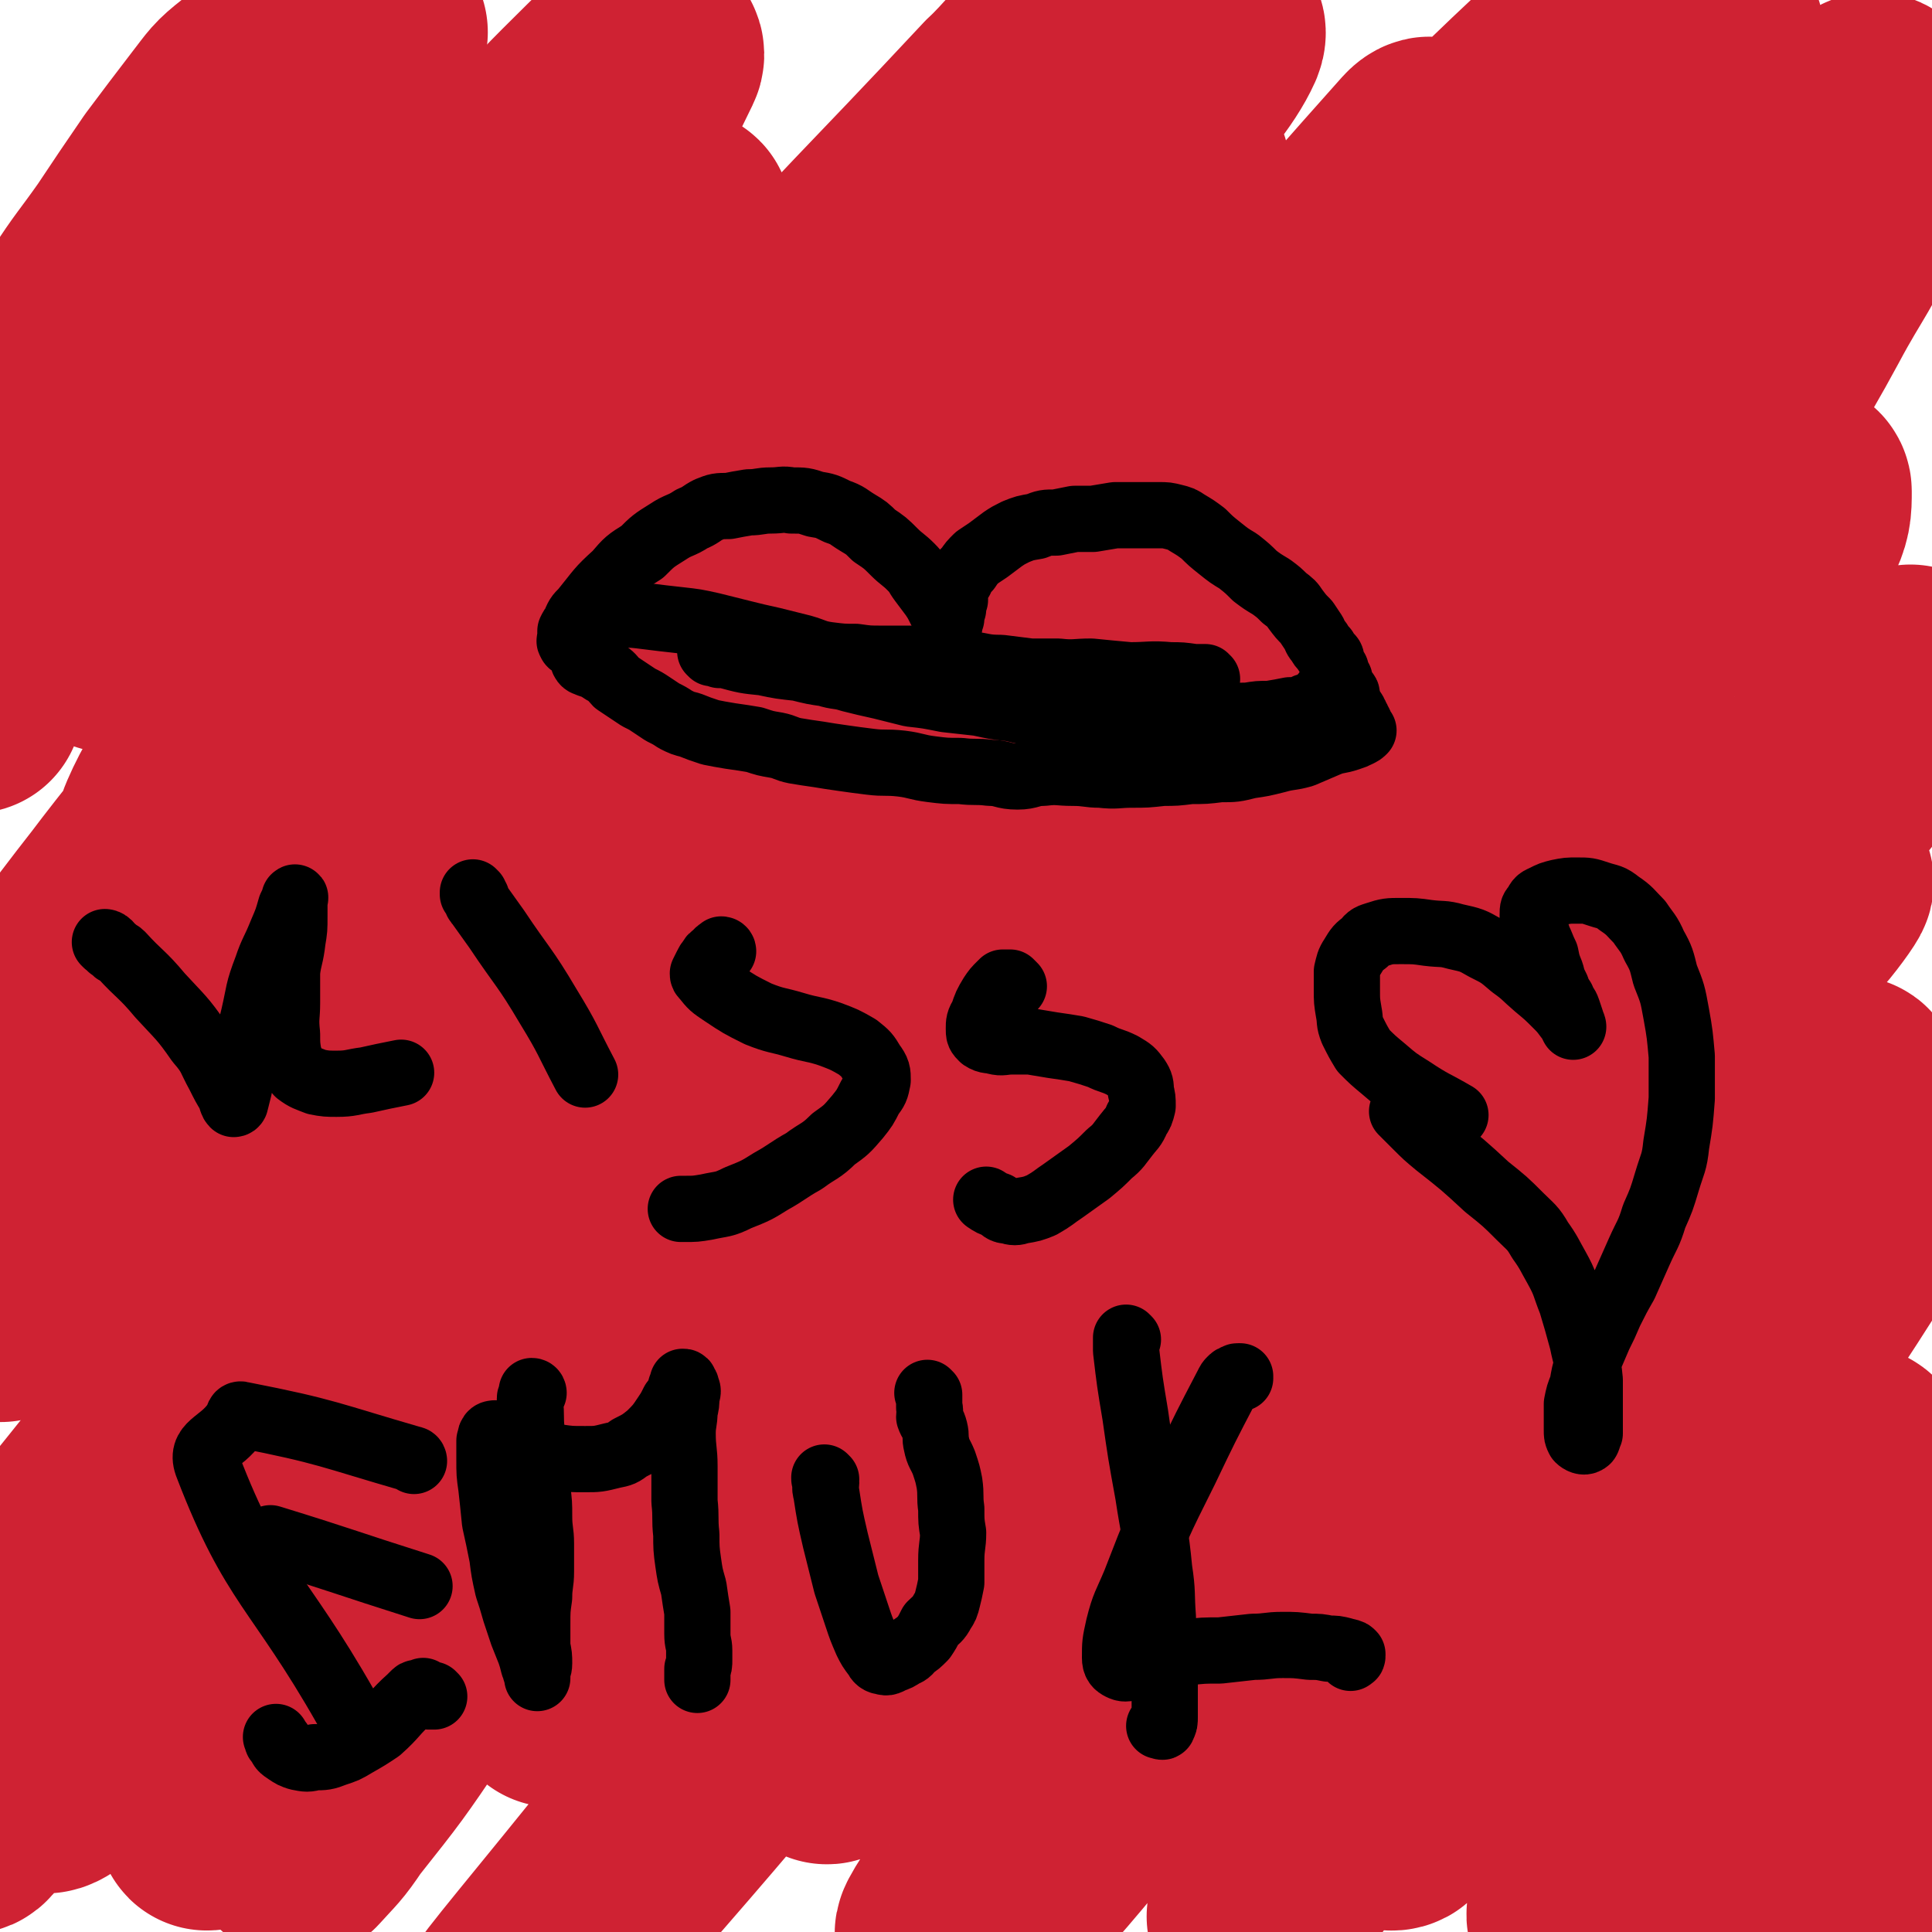 <svg viewBox='0 0 1050 1050' version='1.1' xmlns='http://www.w3.org/2000/svg' xmlns:xlink='http://www.w3.org/1999/xlink'><g fill='none' stroke='#CF2233' stroke-width='120' stroke-linecap='round' stroke-linejoin='round'><path d='M78,201c0,0 -1,0 -1,-1 1,-2 2,-2 3,-4 3,-5 3,-5 6,-10 15,-24 15,-24 31,-47 29,-42 29,-42 59,-84 13,-19 19,-24 29,-37 1,-3 -4,2 -6,6 -10,12 -10,12 -20,25 -11,16 -10,17 -22,33 -14,18 -15,17 -30,34 -16,18 -16,18 -33,36 -15,15 -15,15 -30,30 -12,12 -12,12 -24,24 -7,7 -7,8 -15,13 -1,1 -2,0 -2,-1 0,-2 0,-2 1,-5 3,-8 2,-9 6,-16 7,-15 7,-15 16,-29 11,-17 12,-17 24,-34 12,-18 12,-18 25,-37 12,-16 12,-16 25,-33 7,-9 7,-10 16,-17 2,-2 6,-4 7,-2 1,4 0,8 -3,14 -9,20 -11,20 -23,39 -30,48 -38,44 -63,96 -39,83 -34,86 -66,172 -3,8 -2,8 -3,16 '/><path d='M60,349c0,0 -1,-1 -1,-1 0,0 0,0 0,0 1,-1 1,-1 1,-1 1,-1 1,-1 3,-2 12,-10 13,-9 24,-20 28,-27 28,-27 54,-57 31,-36 29,-38 59,-76 33,-41 34,-41 68,-83 4,-4 9,-11 7,-9 -2,4 -8,11 -15,22 -22,31 -22,31 -43,63 -26,39 -26,39 -51,77 -18,28 -19,28 -36,55 -8,13 -16,30 -15,26 3,-7 11,-25 24,-48 22,-37 23,-36 47,-72 29,-43 27,-45 60,-85 47,-58 49,-60 100,-110 4,-3 11,-1 9,3 -26,54 -30,58 -66,114 -33,52 -37,50 -71,101 -59,90 -60,90 -116,182 -7,11 -17,33 -10,25 62,-78 73,-99 148,-197 35,-45 32,-48 72,-89 25,-25 67,-61 57,-44 -36,62 -75,102 -149,203 -43,58 -41,60 -86,116 -53,67 -108,131 -109,131 -1,1 57,-61 106,-129 63,-86 74,-111 118,-178 6,-10 -9,12 -19,24 -102,127 -109,122 -206,252 -26,36 -31,67 -39,81 -4,7 5,-22 16,-39 48,-74 47,-76 102,-144 24,-29 54,-63 56,-50 4,20 -18,60 -46,116 -21,44 -28,40 -52,83 -33,59 -57,102 -61,122 -2,11 26,-29 49,-60 58,-79 56,-81 112,-161 48,-69 45,-72 98,-137 14,-18 39,-38 36,-29 -7,19 -26,45 -55,87 -35,48 -35,49 -73,94 -6,7 -20,16 -16,10 25,-45 36,-56 74,-111 28,-42 27,-43 57,-83 51,-64 51,-65 105,-126 14,-15 38,-37 32,-26 -28,45 -51,68 -101,137 -23,30 -25,33 -45,61 -1,2 2,0 4,-2 27,-34 26,-36 54,-70 37,-46 36,-48 75,-92 68,-76 70,-75 140,-150 10,-9 25,-28 19,-19 -58,81 -72,100 -146,198 -19,25 -51,60 -39,49 35,-36 66,-72 133,-143 36,-38 32,-43 72,-75 34,-27 81,-58 75,-43 -13,29 -56,65 -113,130 -35,40 -36,39 -70,80 -25,30 -57,67 -49,61 15,-12 46,-51 95,-98 54,-53 56,-57 112,-103 3,-2 8,2 6,6 -98,125 -101,128 -207,252 -47,55 -89,98 -99,105 -7,6 31,-40 63,-79 75,-94 75,-98 151,-186 2,-3 9,0 7,3 -116,143 -124,143 -244,288 -44,52 -80,93 -85,107 -4,10 37,-26 67,-59 67,-76 96,-122 125,-159 11,-14 -23,28 -46,57 -134,167 -132,168 -268,333 -42,51 -102,117 -86,99 36,-41 102,-133 189,-219 9,-8 11,18 3,30 -102,144 -121,137 -223,283 -11,15 -11,51 -3,37 81,-138 84,-174 180,-340 22,-39 59,-84 56,-69 -6,29 -34,79 -73,156 -48,91 -53,89 -100,180 -14,26 -29,54 -23,54 8,-1 26,-29 51,-58 35,-38 35,-38 69,-77 36,-41 35,-42 72,-82 27,-30 26,-32 56,-58 11,-9 17,-12 26,-13 4,0 1,6 -1,11 -8,15 -10,14 -19,28 -25,37 -26,37 -50,75 -25,41 -25,41 -49,83 -20,36 -19,36 -40,71 -11,19 -12,18 -24,36 -2,2 -5,5 -3,4 4,-2 7,-4 13,-11 22,-23 22,-23 42,-48 26,-31 25,-32 51,-64 30,-36 30,-36 62,-71 25,-30 25,-30 52,-58 13,-14 13,-16 28,-27 2,-2 7,-2 7,0 0,3 -3,6 -6,11 -9,13 -10,12 -19,25 -25,38 -25,38 -50,76 -34,51 -34,51 -69,101 -21,31 -21,31 -44,60 -8,12 -9,12 -18,22 -1,0 -2,0 -1,-1 3,-7 4,-7 9,-14 21,-32 23,-32 43,-65 38,-65 36,-66 75,-131 38,-64 39,-64 78,-127 37,-59 36,-60 74,-117 47,-70 48,-69 96,-138 2,-4 7,-11 5,-8 -14,18 -18,25 -38,49 -35,43 -35,43 -70,85 -38,45 -38,45 -76,89 -29,33 -30,32 -58,65 -10,11 -14,16 -20,23 -1,2 3,-3 6,-6 15,-21 14,-22 30,-42 42,-56 43,-55 85,-111 41,-54 39,-56 80,-109 38,-49 39,-49 79,-96 36,-41 67,-77 73,-81 5,-3 -25,34 -52,67 -36,45 -37,45 -74,90 -77,92 -79,91 -156,184 -19,23 -48,64 -35,47 71,-93 98,-135 202,-265 126,-158 141,-181 257,-311 9,-10 4,18 -6,30 -84,100 -142,151 -182,194 -16,16 33,-39 69,-76 112,-113 152,-158 227,-224 17,-15 -20,32 -43,62 -148,191 -151,190 -300,381 -2,3 -4,10 -1,7 192,-212 205,-230 392,-436 5,-5 -4,6 -8,13 -136,204 -195,282 -272,408 -19,31 38,-48 78,-94 60,-69 139,-159 120,-136 -36,46 -119,133 -228,274 -133,172 -248,337 -257,352 -7,13 109,-151 225,-296 83,-102 211,-248 174,-198 -104,137 -331,405 -456,572 -34,46 119,-144 139,-145 15,-1 -37,69 -68,140 -3,7 -5,20 -1,15 79,-81 84,-94 168,-187 11,-12 30,-35 22,-24 -80,109 -99,133 -200,264 -44,56 -84,103 -89,111 -4,7 36,-40 71,-80 81,-93 78,-96 161,-186 32,-34 59,-65 69,-63 8,2 -11,39 -32,71 -34,53 -39,50 -78,100 -9,11 -22,24 -18,22 6,-4 20,-16 38,-35 29,-28 30,-28 56,-59 58,-71 57,-72 114,-145 19,-25 25,-36 36,-50 3,-4 -3,7 -8,13 -22,27 -23,27 -45,54 -26,30 -26,30 -51,60 -25,31 -43,57 -49,63 -4,5 15,-20 30,-41 70,-99 71,-98 140,-197 42,-59 40,-60 81,-119 44,-63 104,-143 89,-125 -30,34 -88,116 -179,228 -36,43 -92,110 -75,83 61,-100 111,-172 230,-337 39,-54 104,-125 86,-102 -45,59 -107,132 -213,266 -15,20 -39,56 -28,40 100,-147 126,-183 251,-366 17,-27 46,-68 34,-54 -49,57 -82,104 -157,196 -2,2 0,-4 2,-7 81,-119 80,-121 163,-238 10,-14 22,-30 25,-24 4,8 -1,27 -10,52 -12,31 -15,30 -31,60 -20,37 -22,36 -41,73 -21,42 -32,55 -39,85 -1,7 12,-4 22,-11 22,-17 20,-19 41,-38 6,-6 5,-7 12,-11 2,-1 5,-2 5,0 0,9 0,12 -5,22 -15,35 -17,34 -35,69 -21,43 -22,43 -43,87 -16,35 -19,34 -31,70 -6,18 -9,35 -4,39 5,3 12,-12 24,-24 23,-22 23,-22 45,-45 45,-47 45,-47 90,-96 9,-10 10,-14 18,-22 1,-1 0,2 0,4 -1,4 -2,4 -4,8 -10,15 -9,16 -20,30 -35,45 -38,43 -72,89 -28,37 -28,38 -52,77 -17,27 -20,36 -31,57 -1,3 3,-5 7,-9 35,-43 34,-43 71,-85 26,-29 36,-42 53,-58 4,-4 -5,9 -12,17 -20,28 -21,27 -42,54 -47,62 -49,61 -94,124 -49,68 -45,70 -93,139 -47,66 -97,130 -97,130 0,0 49,-65 96,-130 41,-56 48,-65 81,-113 3,-4 -5,4 -9,8 -67,77 -67,78 -133,156 -36,42 -35,43 -71,85 -29,34 -61,74 -58,67 6,-12 38,-52 75,-104 67,-94 65,-95 133,-188 35,-47 73,-92 73,-93 -1,0 -37,46 -73,92 -83,103 -86,102 -167,207 -44,58 -90,122 -85,120 6,-2 57,-62 106,-129 80,-106 79,-107 153,-218 56,-84 108,-167 108,-170 1,-4 -58,75 -107,156 -62,103 -75,115 -115,213 -4,10 16,11 26,3 97,-76 95,-85 189,-171 29,-27 70,-77 57,-55 -64,106 -106,157 -212,312 -16,23 -45,63 -33,45 97,-139 123,-181 250,-359 32,-44 78,-101 68,-85 -21,31 -71,86 -131,179 -66,103 -66,108 -121,212 -2,4 5,7 7,4 119,-155 115,-162 235,-319 17,-24 50,-60 41,-43 -49,87 -82,124 -159,251 -25,40 -47,69 -46,84 1,9 29,-15 51,-36 54,-52 51,-56 103,-111 11,-12 21,-23 25,-23 3,1 -5,14 -12,25 -18,26 -21,25 -38,51 -30,44 -31,44 -58,90 -24,41 -42,72 -44,83 -1,7 18,-24 38,-47 31,-33 31,-32 63,-63 19,-19 19,-19 39,-36 12,-10 16,-14 26,-18 2,-1 -1,4 -2,8 -2,8 -3,8 -6,15 -6,14 -6,15 -13,29 -13,28 -13,28 -26,57 -10,21 -10,21 -21,42 -3,7 -6,11 -7,13 0,1 2,-2 5,-5 5,-6 5,-6 10,-11 12,-12 13,-12 25,-24 14,-13 13,-14 27,-27 6,-5 8,-8 13,-9 1,-1 -1,2 -1,4 -1,4 -2,4 -3,8 -2,6 -2,6 -5,11 -7,13 -7,13 -15,25 -13,21 -14,21 -27,42 -3,5 -2,7 -6,11 -1,1 -2,0 -3,-1 0,0 1,-1 2,-2 '/></g>
<g fill='none' stroke='#000000' stroke-width='36' stroke-linecap='round' stroke-linejoin='round'><path d='M148,837c0,0 -1,-1 -1,-1 39,12 40,13 81,26 '/><path d='M225,794c0,0 0,-1 -1,-1 -45,-13 -46,-15 -92,-24 -3,-1 -2,1 -4,4 -8,12 -20,12 -15,24 25,65 38,66 75,131 '/><path d='M290,757c0,0 0,-1 -1,-1 0,0 0,1 0,2 0,1 -1,1 -1,2 0,1 0,1 0,2 1,8 0,8 1,16 1,8 1,8 2,17 0,7 1,7 1,14 1,8 1,8 1,15 0,8 1,8 1,15 0,7 0,8 0,15 0,7 -1,7 -1,14 -1,7 -1,7 -1,15 0,6 0,6 0,12 1,5 1,5 1,9 0,3 -1,3 -1,6 0,1 0,2 0,2 0,0 0,-1 0,-2 0,-1 0,-1 -1,-2 0,-2 0,-2 -1,-3 -1,-4 -1,-4 -2,-7 -2,-5 -2,-5 -4,-10 -2,-6 -2,-6 -4,-12 -2,-7 -2,-7 -4,-13 -2,-9 -2,-9 -3,-17 -2,-10 -2,-10 -4,-19 -1,-10 -1,-10 -2,-19 -1,-7 -1,-7 -1,-15 0,-5 0,-5 0,-10 1,-2 0,-2 1,-3 0,-1 2,-1 2,-1 0,0 -2,1 -2,2 0,1 0,2 1,2 5,2 5,2 11,3 6,1 6,2 12,3 6,1 6,2 12,3 7,1 7,1 15,1 7,0 7,0 15,-2 5,-1 5,-1 9,-4 6,-3 6,-3 11,-7 5,-5 5,-5 9,-11 2,-3 2,-3 4,-7 2,-2 2,-2 3,-5 1,-2 1,-2 1,-3 1,-1 1,-2 1,-3 1,0 1,0 1,1 1,1 1,1 1,2 1,2 1,2 0,5 0,4 0,4 -1,8 0,6 -1,6 -1,12 0,9 1,9 1,18 0,10 0,10 0,19 1,9 0,9 1,18 0,7 0,8 1,15 1,7 1,7 3,14 1,7 1,7 2,13 0,6 0,6 0,12 0,5 1,5 1,9 0,3 0,3 0,5 0,3 0,3 -1,5 0,3 0,3 0,6 '/><path d='M449,804c0,0 -1,-1 -1,-1 0,1 0,2 1,3 0,2 -1,2 0,5 2,13 2,13 5,26 3,12 3,12 6,24 3,9 3,9 6,18 2,6 2,6 5,13 2,4 2,4 5,8 1,2 2,3 4,3 2,1 3,0 5,-1 3,-1 3,-1 6,-3 3,-1 3,-2 5,-4 3,-2 3,-2 6,-5 2,-3 2,-3 4,-7 3,-3 4,-3 6,-7 2,-3 2,-3 3,-7 1,-4 1,-4 2,-9 0,-6 0,-6 0,-12 0,-8 1,-8 1,-15 -1,-6 -1,-6 -1,-13 -1,-7 0,-7 -1,-14 -1,-5 -1,-5 -3,-11 -2,-5 -3,-5 -4,-10 -1,-4 0,-4 -1,-8 -1,-4 -2,-4 -3,-7 0,-2 1,-3 0,-5 0,-2 0,-2 0,-5 0,-1 0,-1 0,-2 -1,-1 -1,-1 -1,-1 0,0 0,0 0,0 '/><path d='M613,728c0,0 -1,-1 -1,-1 0,0 0,1 0,2 0,2 0,2 0,5 2,17 2,17 5,35 3,21 3,21 7,43 3,20 4,20 6,41 2,13 1,13 2,26 0,12 1,12 1,23 0,10 0,10 0,19 0,6 0,6 0,12 0,3 0,3 -1,5 0,1 -1,0 -2,0 '/><path d='M674,749c0,0 0,0 -1,-1 0,0 1,0 1,0 0,0 -1,0 -1,0 -1,0 -1,0 -2,1 -1,0 -1,0 -2,1 -1,1 -1,1 -2,3 -12,23 -12,23 -23,46 -15,30 -15,30 -27,61 -5,12 -6,12 -9,24 -2,9 -2,9 -2,17 0,3 1,4 3,5 2,1 3,1 6,0 3,0 3,-1 5,-2 5,-1 5,-2 9,-3 8,-2 8,-2 16,-3 9,-1 9,-1 18,-1 9,-1 9,-1 18,-2 8,0 8,-1 16,-1 7,0 7,0 15,1 5,0 5,0 10,1 4,0 4,0 8,1 2,1 2,0 3,1 1,0 1,0 2,1 0,1 0,1 0,1 0,1 -1,0 -1,1 0,0 0,0 0,0 '/><path d='M311,350c-1,0 -1,-1 -1,-1 -1,-1 0,-1 0,-1 0,-1 0,-1 0,-2 0,-2 0,-2 0,-3 1,-2 1,-2 2,-3 2,-5 2,-5 5,-8 9,-11 8,-11 18,-20 6,-7 6,-7 14,-12 6,-6 6,-6 14,-11 6,-4 7,-3 13,-7 5,-2 5,-3 9,-5 5,-2 5,-2 11,-2 5,-1 5,-1 11,-2 6,0 6,-1 12,-1 6,0 6,-1 11,0 7,0 7,0 13,2 6,1 6,1 12,4 6,2 6,3 11,6 5,3 5,3 9,7 6,4 6,4 11,9 4,4 5,4 9,8 4,4 3,4 6,8 3,4 3,4 6,8 2,3 2,3 4,7 1,2 1,2 2,5 1,2 1,2 1,3 0,2 0,2 0,3 1,0 1,1 1,1 0,0 0,-1 0,-1 0,-1 0,-1 1,-2 0,-1 0,-1 0,-2 0,-1 0,-1 1,-2 0,-2 0,-2 1,-5 0,-2 0,-2 1,-5 0,-2 0,-2 0,-5 1,-3 1,-3 3,-6 1,-3 1,-3 4,-6 2,-3 2,-3 5,-6 3,-2 3,-2 6,-4 4,-3 4,-3 8,-6 3,-2 3,-2 7,-4 5,-2 5,-2 11,-3 5,-2 5,-2 11,-2 5,-1 5,-1 10,-2 5,0 5,0 10,0 6,-1 6,-1 12,-2 6,0 6,0 12,0 6,0 6,0 12,0 4,0 4,0 8,1 4,1 4,1 7,3 5,3 5,3 9,6 4,4 4,4 9,8 5,4 5,4 10,7 5,4 5,4 9,8 4,3 4,3 9,6 4,3 4,3 7,6 4,3 4,3 6,6 3,4 3,4 6,7 2,3 2,3 4,6 1,2 1,3 3,5 1,2 1,2 3,4 1,2 1,2 3,4 1,1 0,1 1,3 0,1 0,1 0,2 1,1 1,1 2,2 0,1 -1,1 0,2 0,1 0,0 1,1 0,1 0,1 1,2 0,1 0,1 0,2 0,1 0,1 1,3 1,1 1,1 2,2 1,1 1,1 1,2 0,0 0,0 0,1 0,1 0,1 0,2 1,2 1,2 2,3 0,1 0,1 1,2 1,1 1,1 1,2 1,1 1,1 1,2 1,1 1,1 1,2 1,1 1,1 1,2 0,1 0,1 1,2 0,0 0,0 1,1 0,0 0,0 0,0 0,0 0,0 0,0 -1,1 -1,1 -3,2 -2,1 -2,1 -5,2 -6,2 -6,1 -11,3 -7,3 -7,3 -14,6 -7,2 -7,1 -14,3 -8,2 -8,2 -15,3 -8,2 -8,2 -16,2 -8,1 -8,1 -16,1 -8,1 -8,1 -15,1 -9,1 -9,1 -17,1 -8,0 -8,1 -17,0 -7,0 -7,-1 -15,-1 -8,0 -8,-1 -16,0 -7,0 -7,2 -14,2 -8,0 -8,-2 -15,-2 -8,-1 -8,0 -16,-1 -8,0 -8,0 -16,-1 -8,-1 -8,-2 -16,-3 -9,-1 -9,0 -17,-1 -8,-1 -8,-1 -15,-2 -7,-1 -7,-1 -13,-2 -7,-1 -7,-1 -13,-2 -5,-1 -5,-2 -10,-3 -6,-1 -6,-1 -12,-3 -6,-1 -6,-1 -13,-2 -6,-1 -6,-1 -11,-2 -6,-2 -6,-2 -11,-4 -4,-1 -4,-1 -8,-3 -3,-2 -3,-2 -7,-4 -3,-2 -3,-2 -6,-4 -3,-2 -3,-2 -7,-4 -3,-2 -3,-2 -6,-4 -3,-2 -3,-2 -6,-4 -2,-2 -2,-3 -5,-5 -2,-1 -2,-1 -5,-3 -2,-1 -2,-1 -5,-2 -1,-1 -2,0 -3,-2 0,0 0,-1 0,-2 0,0 0,0 0,0 '/><path d='M387,355c0,0 -1,-1 -1,-1 1,0 1,1 2,1 2,0 2,0 3,1 1,0 1,0 3,0 11,3 11,3 21,4 9,2 10,2 19,3 8,2 8,2 15,3 6,2 7,1 13,3 8,2 8,2 17,4 8,2 8,2 16,4 9,1 9,1 19,3 9,1 9,1 18,2 9,2 9,2 18,3 8,2 8,2 16,3 8,1 8,1 16,2 8,1 8,1 16,2 8,0 8,0 16,0 6,0 6,0 13,0 6,0 6,1 13,0 6,0 6,0 11,-1 7,0 7,-1 14,-1 6,-1 6,-1 13,-1 6,-1 6,-1 12,-1 6,-1 6,-1 11,-2 5,0 5,0 9,-2 4,-1 4,-1 7,-3 2,-1 1,-2 3,-4 1,-1 1,-2 2,-2 0,0 0,1 0,1 0,0 0,1 0,1 '/><path d='M656,369c0,0 -1,0 -1,-1 -1,0 -2,0 -3,0 -2,0 -2,0 -3,0 -7,-1 -7,-1 -13,-1 -11,-1 -11,0 -22,0 -11,-1 -11,-1 -21,-2 -9,0 -9,1 -18,0 -7,0 -7,0 -15,0 -8,-1 -8,-1 -16,-2 -9,0 -9,-1 -17,-2 -8,-1 -8,0 -16,-1 -8,-1 -8,-1 -16,-2 -8,0 -8,0 -15,0 -8,0 -8,0 -15,-1 -7,0 -7,0 -15,-1 -7,-1 -7,-2 -14,-4 -8,-2 -8,-2 -16,-4 -9,-2 -9,-2 -17,-4 -8,-2 -8,-2 -16,-4 -9,-2 -9,-2 -18,-3 -9,-1 -9,-1 -17,-2 -8,-1 -8,-1 -15,-1 '/><path d='M763,605c0,0 -1,-1 -1,-1 0,0 1,1 2,2 1,1 1,1 2,2 2,2 2,2 4,4 5,5 5,5 11,10 14,11 14,11 27,23 10,8 10,8 18,16 6,6 7,6 11,13 5,7 5,8 9,15 5,9 4,9 8,19 3,10 3,10 6,21 2,10 3,10 4,21 0,8 0,8 0,17 0,6 0,6 0,12 -1,2 -1,4 -2,4 -1,1 -3,0 -4,-1 -1,-2 -1,-2 -1,-5 0,-3 0,-3 0,-6 0,-4 0,-4 0,-8 1,-5 1,-5 3,-10 1,-6 1,-6 3,-13 3,-7 3,-7 6,-14 3,-6 3,-6 6,-13 4,-8 4,-8 8,-15 4,-9 4,-9 8,-18 4,-9 5,-9 8,-19 4,-9 4,-9 7,-19 3,-10 4,-10 5,-20 2,-12 2,-12 3,-25 0,-11 0,-11 0,-23 -1,-11 -1,-12 -3,-23 -2,-11 -2,-11 -6,-21 -2,-8 -2,-9 -6,-16 -3,-7 -4,-7 -8,-13 -5,-5 -5,-6 -11,-10 -5,-4 -5,-3 -11,-5 -6,-2 -6,-2 -12,-2 -5,0 -5,0 -10,1 -4,1 -4,1 -8,3 -2,1 -3,1 -4,4 -2,2 -2,2 -2,5 0,3 0,3 0,6 1,3 2,3 3,7 2,4 2,5 4,9 1,5 1,5 3,10 1,4 1,4 3,8 1,3 1,3 3,6 1,3 2,3 3,6 1,3 1,3 2,6 0,1 0,1 1,3 0,0 0,0 0,0 0,0 0,-1 -1,-2 -1,-2 -1,-2 -2,-3 -3,-4 -3,-4 -6,-7 -5,-5 -5,-5 -11,-10 -7,-6 -6,-6 -13,-11 -7,-6 -7,-6 -15,-10 -7,-4 -7,-4 -16,-6 -7,-2 -7,-1 -15,-2 -7,-1 -7,-1 -15,-1 -6,0 -7,0 -13,2 -3,1 -4,1 -6,4 -4,3 -4,3 -7,8 -2,3 -2,4 -3,8 0,5 0,5 0,10 0,6 0,6 1,12 1,5 0,5 2,10 3,6 3,6 6,11 5,5 5,5 11,10 7,6 7,6 15,11 12,8 12,7 24,14 '/><path d='M58,513c0,0 -1,-1 -1,-1 0,0 1,0 2,1 1,2 1,2 3,3 1,2 2,1 4,3 10,11 11,10 21,22 11,12 12,12 21,25 7,8 6,9 11,18 3,6 3,6 6,11 1,3 1,4 2,5 1,0 1,-1 1,-1 1,-4 1,-4 2,-8 1,-8 2,-8 3,-15 3,-12 2,-12 5,-24 3,-13 2,-13 7,-26 3,-9 4,-9 8,-19 3,-7 3,-7 5,-14 1,-2 2,-4 2,-5 1,-1 0,1 0,2 0,4 0,4 0,8 0,7 0,7 -1,13 -1,9 -2,9 -3,17 0,8 0,8 0,17 0,8 -1,8 0,17 0,6 0,6 1,12 2,5 2,5 5,9 4,3 5,3 10,5 5,1 6,1 11,1 8,0 8,-1 16,-2 9,-2 9,-2 19,-4 '/><path d='M258,486c-1,-1 -1,-1 -1,-1 0,0 0,0 0,1 1,1 1,1 2,2 0,2 0,2 1,3 5,7 5,7 10,14 14,21 15,20 28,42 11,18 10,18 20,37 '/><path d='M393,517c0,-1 -1,-1 -1,-1 0,0 0,0 0,0 -1,1 -2,1 -3,3 -2,1 -2,1 -3,3 -2,2 -1,2 -2,3 -1,2 -1,2 -2,4 0,1 0,1 1,2 4,5 4,5 10,9 9,6 9,6 19,11 10,4 10,3 20,6 10,3 10,2 19,5 8,3 8,3 15,7 5,4 5,4 8,9 3,4 3,5 3,9 -1,5 -1,5 -4,9 -3,6 -3,6 -7,11 -6,7 -6,7 -13,12 -7,7 -8,6 -16,12 -9,5 -9,6 -18,11 -8,5 -8,5 -18,9 -8,4 -8,3 -17,5 -6,1 -6,1 -12,1 -1,0 -1,0 -2,0 '/><path d='M551,536c0,0 -1,-1 -1,-1 -1,-1 -1,-1 -1,-1 -1,0 -1,0 -1,0 -1,0 -1,0 -1,0 -1,0 -1,0 -2,0 0,1 -1,1 -1,1 -3,3 -3,3 -5,6 -3,5 -3,5 -5,11 -2,3 -2,4 -2,7 0,3 0,3 2,5 3,2 4,1 7,2 4,1 4,0 9,0 5,0 5,0 10,0 6,1 6,1 12,2 7,1 7,1 13,2 7,2 7,2 13,4 6,3 6,2 12,5 5,3 5,3 8,7 2,3 2,4 2,7 1,4 1,4 1,8 -1,4 -1,4 -3,7 -2,5 -3,5 -6,9 -4,5 -4,6 -9,10 -5,5 -5,5 -11,10 -7,5 -7,5 -14,10 -6,4 -5,4 -12,8 -5,2 -5,2 -11,3 -3,1 -4,1 -7,0 -3,0 -3,-1 -6,-3 -3,-1 -3,-1 -6,-3 0,0 0,0 0,0 '/><path d='M236,922c0,0 -1,-1 -1,-1 0,0 0,0 0,1 -1,0 -1,0 -1,0 -1,0 -1,0 -1,0 -1,-1 -1,-1 -1,-2 -1,0 -1,0 -2,-1 0,0 0,1 -1,1 0,0 0,0 0,0 -1,0 -1,0 -1,0 0,0 0,0 -1,0 -1,0 -1,0 -2,1 -1,1 -1,1 -2,2 -9,8 -8,9 -17,17 -6,4 -6,4 -13,8 -5,3 -5,3 -11,5 -5,2 -6,2 -11,2 -4,1 -4,1 -9,0 -3,-1 -3,-1 -6,-3 -3,-2 -3,-2 -4,-5 -2,-1 -1,-1 -2,-3 '/></g>
</svg>